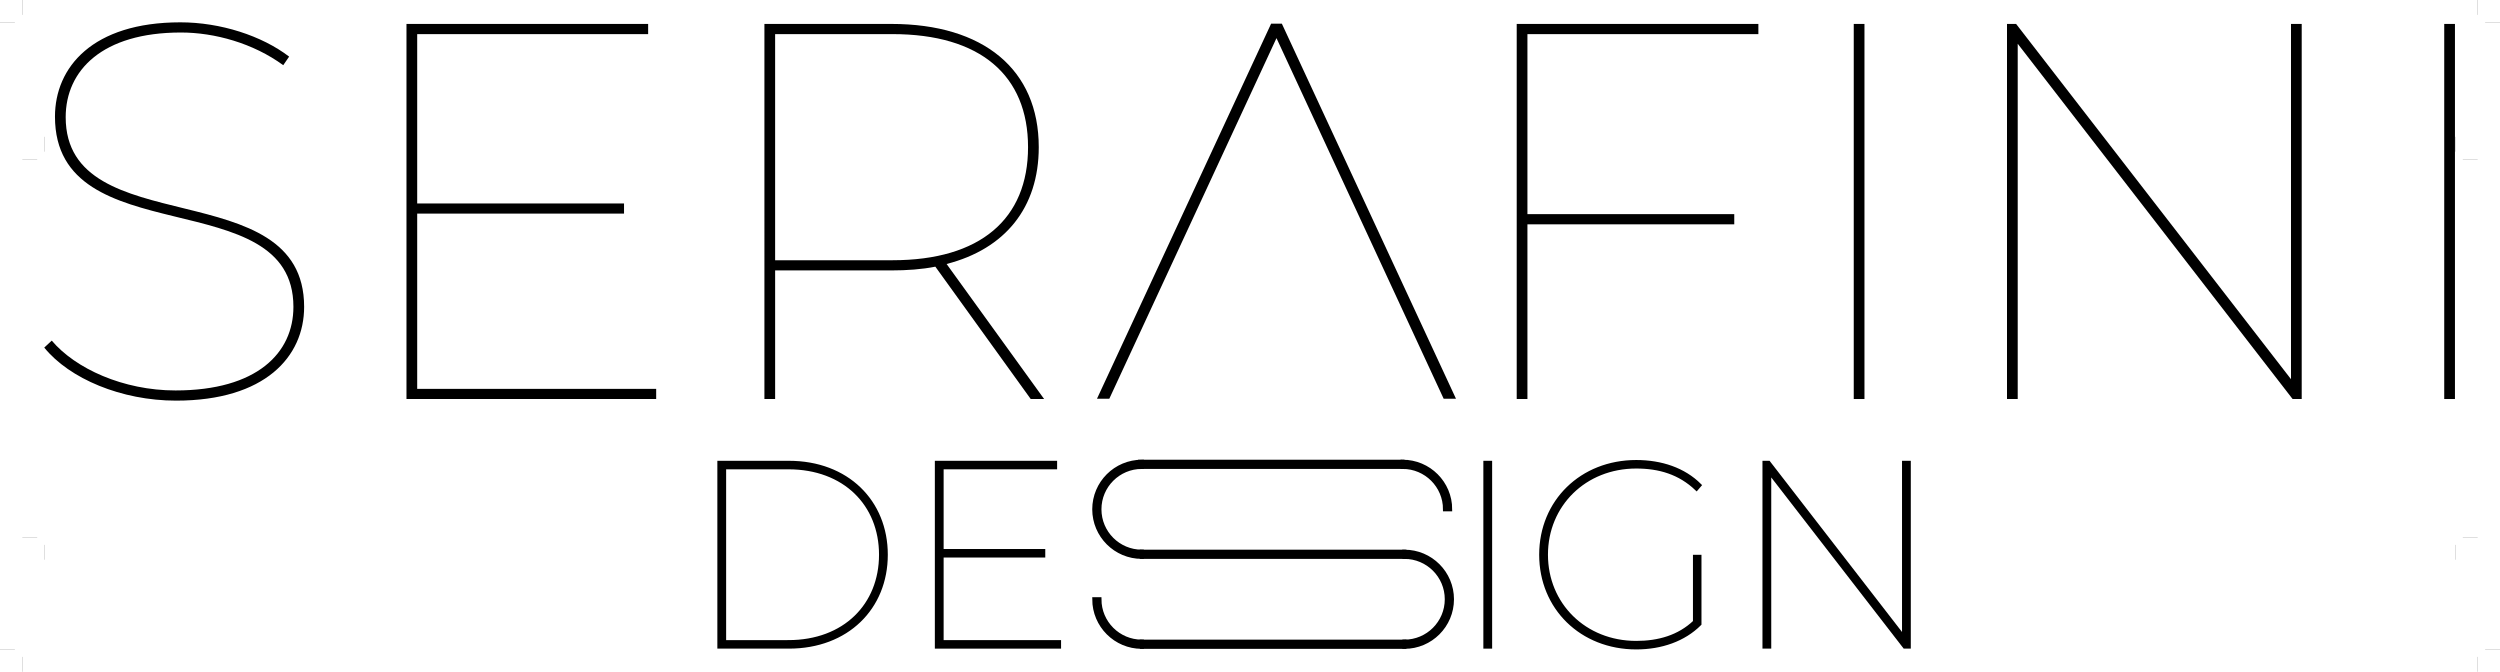 <?xml version="1.0" encoding="UTF-8"?>
<svg id="Livello_5" data-name="Livello 5" xmlns="http://www.w3.org/2000/svg" viewBox="0 0 6046.65 1624.73">
  <defs>
    <style>
      .cls-1 {
        fill: none;
        stroke-width: .3px;
      }

      .cls-1, .cls-2, .cls-3 {
        stroke: #000;
      }

      .cls-2 {
        stroke-width: 8.5px;
      }

      .cls-2, .cls-3 {
        stroke-miterlimit: 10;
      }

      .cls-3 {
        stroke-width: 9.92px;
      }
    </style>
  </defs>
  <g>
    <path d="M107.04,840.68l18.14-16.85c57.02,67.39,172.37,120.53,299.38,120.53,196.99,0,285.12-90.72,285.12-202.18,0-304.56-576.72-125.71-576.72-460.08,0-119.23,90.72-228.1,303.27-228.1,97.2,0,196.99,32.4,263.09,82.94l-14.26,20.74c-72.58-53.14-165.89-79.06-247.54-79.06-190.51,0-278.64,92.02-278.64,204.77,0,305.86,576.72,130.9,576.72,458.79,0,120.53-94.61,226.8-309.75,226.8-132.19,0-257.91-53.14-318.82-128.3Z"/>
    <path d="M1587.07,940.47v24.62h-603.94V57.89h584.5v24.62h-558.58v409.54h500.26v24.62h-500.26v423.79h578.02Z"/>
    <path d="M2492.97,965.09l-230.69-320.11c-32.4,6.48-68.69,9.07-106.27,9.07h-281.23v311.04h-25.92V57.89h307.15c222.91,0,356.4,110.16,356.4,298.08,0,146.45-81.65,246.24-222.91,282.53l235.87,326.59h-32.4ZM2158.6,629.43c212.54,0,327.89-99.79,327.89-273.46s-115.34-273.46-327.89-273.46h-283.83v546.92h283.83Z"/>
    <path d="M3694.33,82.51v435.46h500.26v24.62h-500.26v422.5h-25.92V57.89h584.5v24.62h-558.58Z"/>
    <path d="M4483.59,57.89h25.92v907.2h-25.92V57.89Z"/>
    <path d="M5567.05,57.89v907.2h-22.03l-664.85-859.25v859.25h-25.92V57.89h22.03l664.85,859.25V57.89h25.92Z"/>
    <path d="M5911.77,57.89h25.92v907.2h-25.92V57.89Z"/>
  </g>
  <g>
    <path class="cls-2" d="M1739.28,1118.76h168.77c140.75,0,235,94.26,235,222.9s-94.26,222.9-235,222.9h-168.77v-445.81ZM1906.78,1552.47c136.29,0,223.54-89.16,223.54-210.8s-87.25-210.8-223.54-210.8h-154.76v421.61h154.76Z"/>
    <path class="cls-2" d="M2562.11,1552.47v12.1h-296.78v-445.81h287.23v12.1h-274.49v201.25h245.83v12.1h-245.83v208.26h284.04Z"/>
    <path class="cls-2" d="M3591.98,1118.76h12.74v445.81h-12.74v-445.81Z"/>
    <path class="cls-2" d="M4098.93,1346.13h12.1v163.04c-38.21,38.21-92.98,57.32-153.48,57.32-132.47,0-230.55-96.17-230.55-224.81s98.08-224.81,230.55-224.81c60.5,0,115.27,18.47,153.48,56.68l-7.64,8.92c-40.76-38.85-89.8-53.5-145.84-53.5-124.83,0-217.81,92.35-217.81,212.71s92.98,212.71,217.81,212.71c54.13,0,103.17-14.01,141.38-50.31v-157.94Z"/>
    <path class="cls-2" d="M4617.33,1118.76v445.81h-10.83l-326.71-422.24v422.24h-12.74v-445.81h10.83l326.71,422.24v-422.24h12.74Z"/>
  </g>
  <path class="cls-3" d="M2761.69,1346.8v-12.35c-56.67,0-102.62-45.94-102.62-102.62,0-56.67,45.94-102.62,102.62-102.62v-12.35c-63.49,0-114.97,51.47-114.97,114.97,0,63.49,51.47,114.97,114.97,114.97Z"/>
  <path class="cls-3" d="M3396.75,1334.45v12.35c56.67,0,102.62,45.94,102.62,102.62,0,56.67-45.94,102.62-102.62,102.62v12.35c63.49,0,114.97-51.47,114.97-114.97,0-63.49-51.47-114.97-114.97-114.97Z"/>
  <path class="cls-3" d="M2659.07,1449.41h0s-12.35,0-12.35,0h0c0,63.49,51.47,114.97,114.97,114.97v-12.35c-56.67,0-102.62-45.94-102.62-102.62Z"/>
  <path class="cls-3" d="M3495.07,1231.82h0s12.35,0,12.35,0h0c0-63.49-51.47-114.97-114.97-114.97v12.35c56.67,0,102.62,45.94,102.62,102.62Z"/>
  <rect class="cls-3" x="2757.39" y="1116.86" width="635.06" height="12.35"/>
  <rect class="cls-3" x="2761.69" y="1334.45" width="635.06" height="12.35"/>
  <rect class="cls-3" x="2761.69" y="1552.03" width="635.06" height="12.35"/>
  <g>
    <line class="cls-1" x1="108" y1="330.85" x2="108" y2="366.85"/>
    <line class="cls-1" x1="54" y1="384.85" x2="90" y2="384.85"/>
    <line class="cls-1" x1="54" y1="1299.83" x2="90" y2="1299.83"/>
    <line class="cls-1" x1="108" y1="1353.83" x2="108" y2="1317.83"/>
    <line class="cls-1" x1="5938.65" y1="330.85" x2="5938.65" y2="366.85"/>
    <line class="cls-1" x1="5992.65" y1="384.85" x2="5956.65" y2="384.85"/>
    <line class="cls-1" x1="5992.65" y1="1299.83" x2="5956.65" y2="1299.83"/>
    <line class="cls-1" x1="5938.65" y1="1353.83" x2="5938.65" y2="1317.83"/>
  </g>
  <polygon points="2653.22 964.42 3074.42 57.22 3100.34 57.22 3521.54 964.42 3491.73 964.42 3087.38 92.21 2683.03 964.42 2653.22 964.42"/>
  <g>
    <line class="cls-1" x1="54" x2="54" y2="36"/>
    <line class="cls-1" y1="54" x2="36" y2="54"/>
    <line class="cls-1" y1="1570.73" x2="36" y2="1570.73"/>
    <line class="cls-1" x1="54" y1="1624.73" x2="54" y2="1588.73"/>
    <line class="cls-1" x1="5992.65" x2="5992.65" y2="36"/>
    <line class="cls-1" x1="6046.65" y1="54" x2="6010.65" y2="54"/>
    <line class="cls-1" x1="6046.65" y1="1570.73" x2="6010.65" y2="1570.73"/>
    <line class="cls-1" x1="5992.65" y1="1624.73" x2="5992.65" y2="1588.73"/>
  </g>
</svg>
